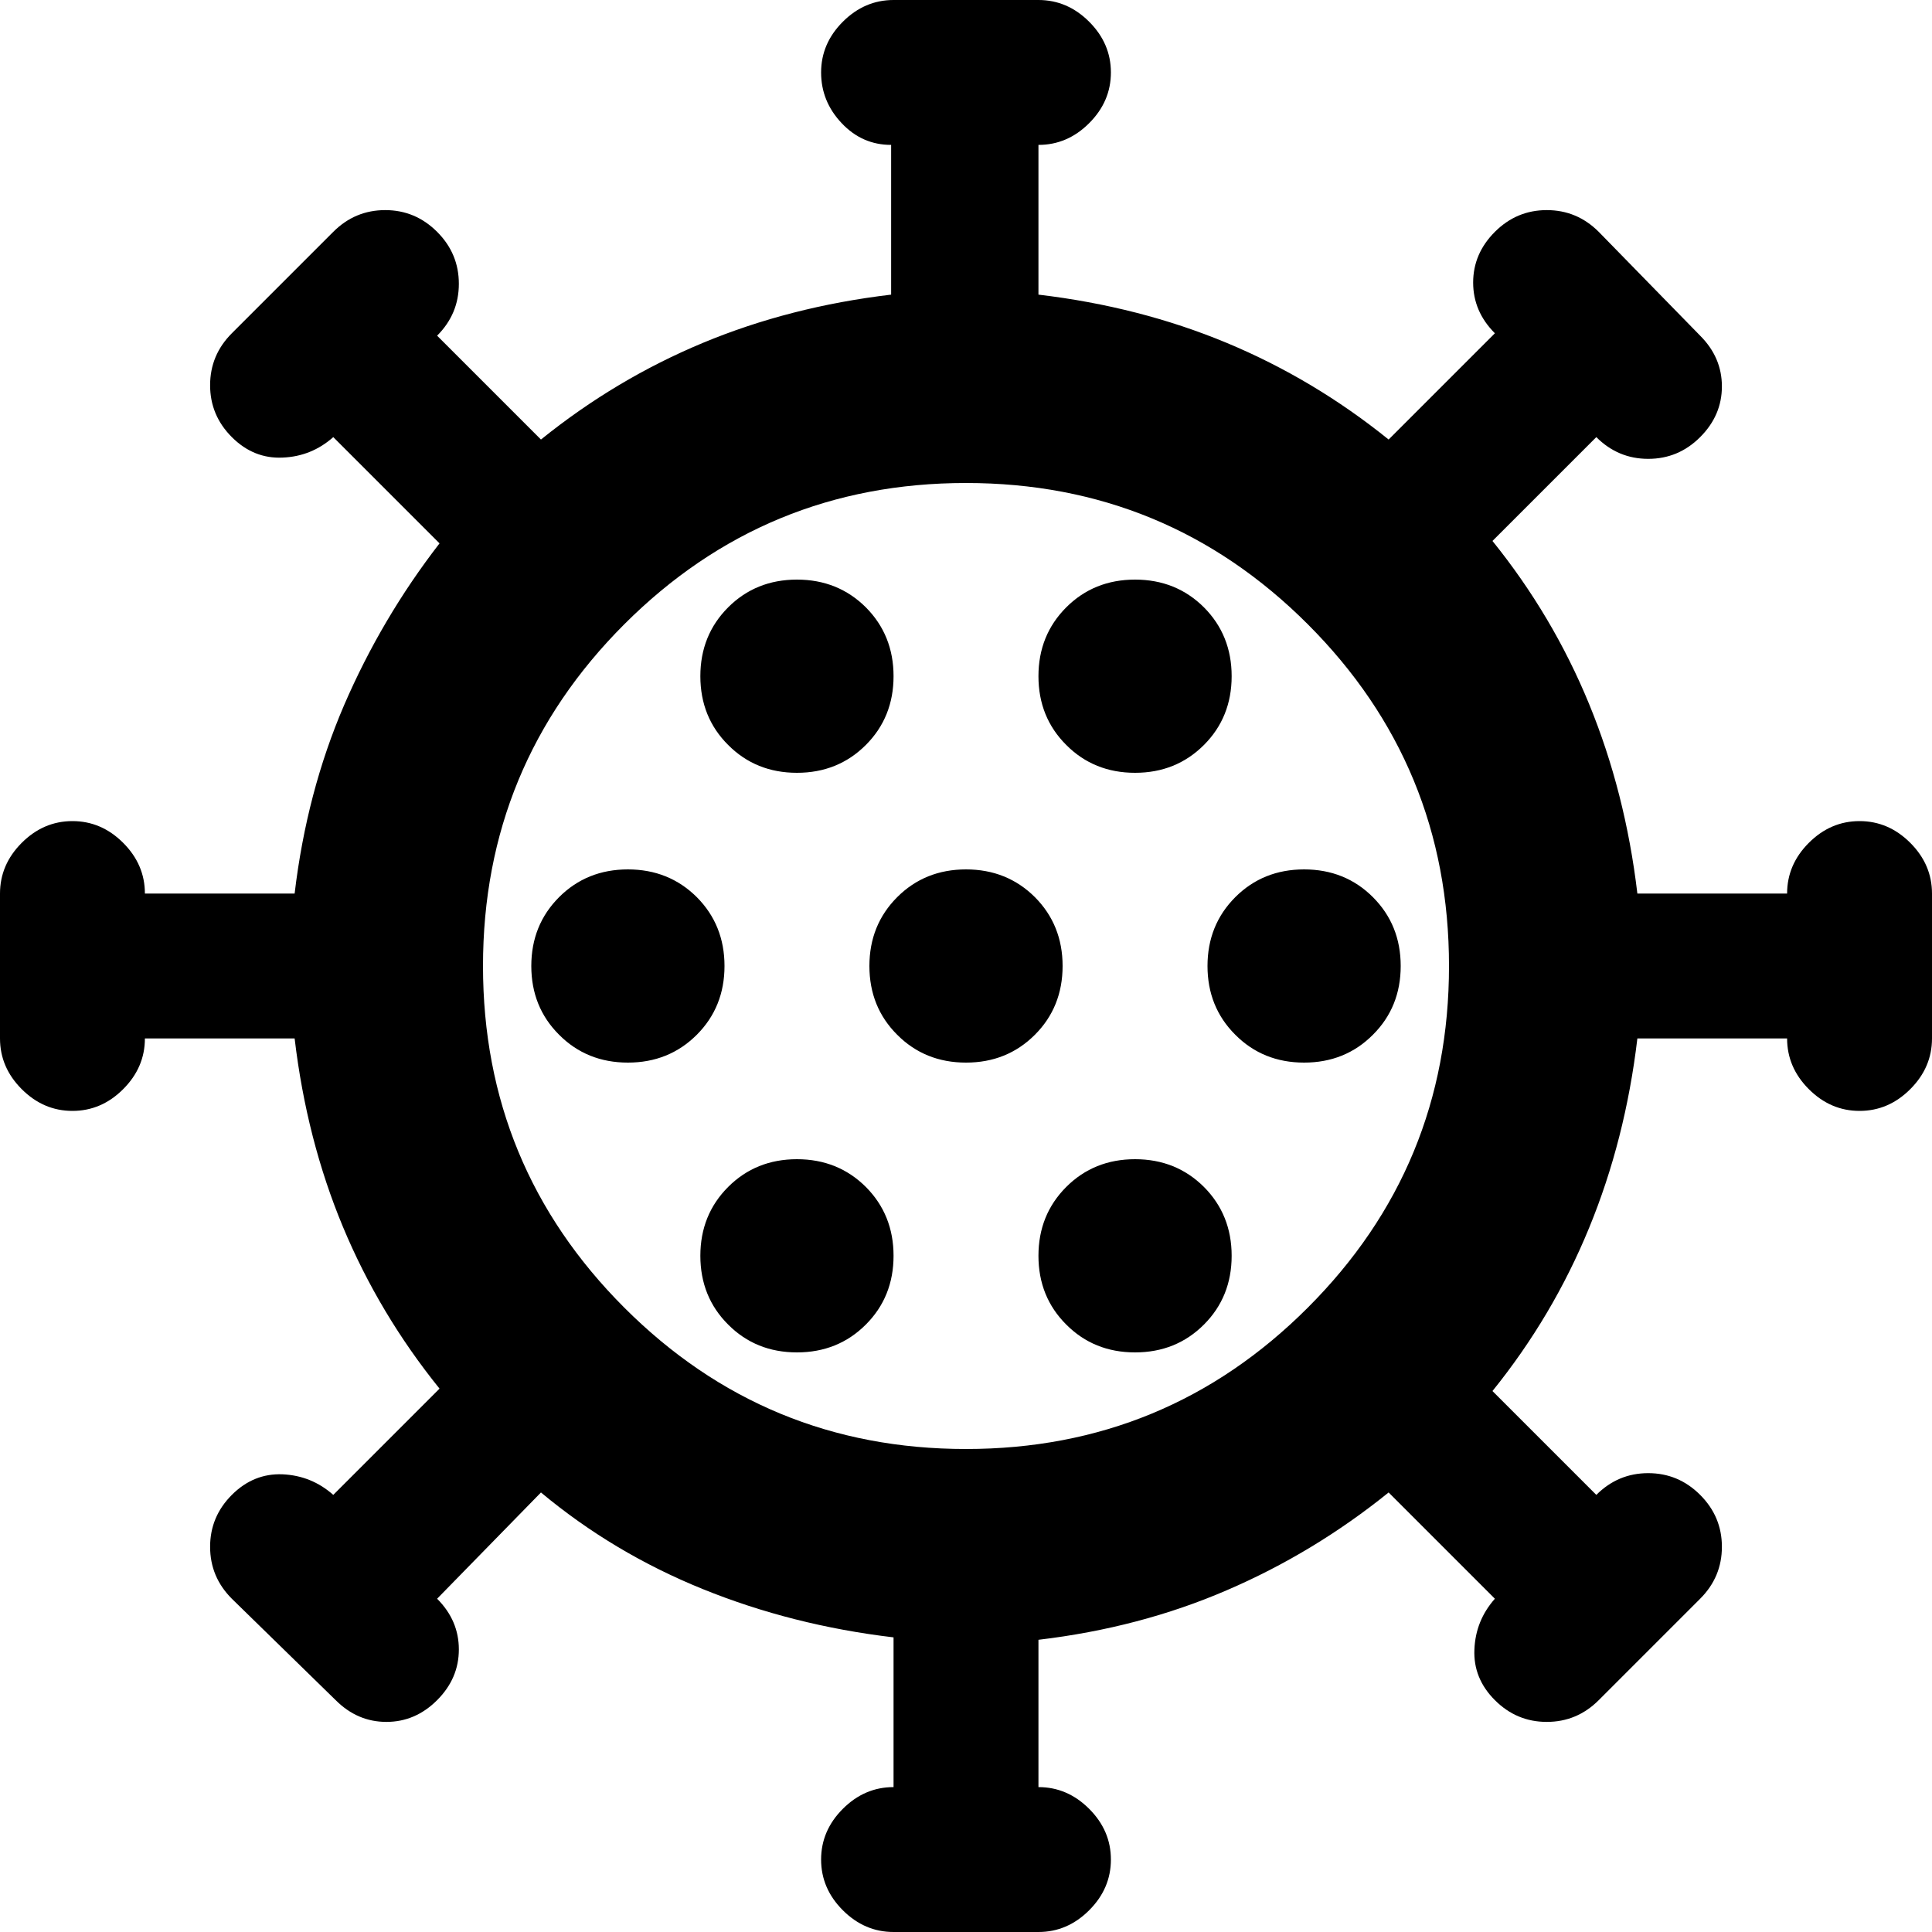 <?xml version="1.0" encoding="UTF-8"?>
<svg xmlns="http://www.w3.org/2000/svg" width="20" height="20" viewBox="0 0 20 20" fill="none">
  <path d="M9.25 20C9.05 20 8.875 19.925 8.725 19.775C8.575 19.625 8.5 19.45 8.5 19.25C8.5 19.05 8.575 18.875 8.725 18.725C8.875 18.575 9.05 18.5 9.25 18.5V16.95C8.55 16.867 7.892 16.7 7.275 16.45C6.658 16.2 6.1 15.867 5.6 15.45L4.525 16.55C4.675 16.7 4.75 16.875 4.75 17.075C4.75 17.275 4.675 17.45 4.525 17.6C4.375 17.75 4.2 17.825 4 17.825C3.8 17.825 3.625 17.75 3.475 17.6L2.4 16.55C2.25 16.4 2.175 16.221 2.175 16.012C2.175 15.804 2.25 15.625 2.4 15.475C2.55 15.325 2.725 15.254 2.925 15.262C3.125 15.271 3.3 15.342 3.45 15.475L4.55 14.375C4.133 13.858 3.8 13.3 3.55 12.7C3.3 12.1 3.133 11.45 3.05 10.75H1.5C1.5 10.95 1.425 11.125 1.275 11.275C1.125 11.425 0.95 11.5 0.75 11.5C0.55 11.5 0.375 11.425 0.225 11.275C0.075 11.125 0 10.95 0 10.75V9.25C0 9.05 0.075 8.875 0.225 8.725C0.375 8.575 0.55 8.5 0.75 8.5C0.95 8.5 1.125 8.575 1.275 8.725C1.425 8.875 1.5 9.05 1.5 9.25H3.05C3.133 8.55 3.304 7.9 3.562 7.3C3.821 6.7 4.15 6.142 4.55 5.625L3.45 4.525C3.3 4.658 3.125 4.729 2.925 4.737C2.725 4.746 2.55 4.675 2.4 4.525C2.25 4.375 2.175 4.196 2.175 3.988C2.175 3.779 2.25 3.6 2.4 3.45L3.45 2.4C3.6 2.25 3.779 2.175 3.988 2.175C4.196 2.175 4.375 2.25 4.525 2.4C4.675 2.55 4.75 2.729 4.75 2.938C4.75 3.146 4.675 3.325 4.525 3.475L5.6 4.55C6.117 4.133 6.675 3.8 7.275 3.55C7.875 3.3 8.525 3.133 9.225 3.05V1.5C9.025 1.5 8.854 1.425 8.713 1.275C8.571 1.125 8.5 0.95 8.5 0.75C8.5 0.55 8.575 0.375 8.725 0.225C8.875 0.075 9.05 0 9.25 0H10.75C10.95 0 11.125 0.075 11.275 0.225C11.425 0.375 11.5 0.55 11.5 0.75C11.5 0.95 11.425 1.125 11.275 1.275C11.125 1.425 10.95 1.5 10.75 1.5V3.05C11.45 3.133 12.1 3.3 12.7 3.55C13.3 3.8 13.858 4.133 14.375 4.55L15.475 3.45C15.325 3.3 15.25 3.125 15.25 2.925C15.25 2.725 15.325 2.55 15.475 2.4C15.625 2.25 15.804 2.175 16.012 2.175C16.221 2.175 16.4 2.25 16.55 2.4L17.6 3.475C17.75 3.625 17.825 3.8 17.825 4C17.825 4.2 17.75 4.375 17.6 4.525C17.45 4.675 17.271 4.75 17.062 4.75C16.854 4.75 16.675 4.675 16.525 4.525L15.45 5.6C15.867 6.117 16.2 6.679 16.45 7.287C16.7 7.896 16.867 8.55 16.95 9.25H18.5C18.5 9.05 18.575 8.875 18.725 8.725C18.875 8.575 19.05 8.5 19.25 8.5C19.45 8.5 19.625 8.575 19.775 8.725C19.925 8.875 20 9.05 20 9.25V10.75C20 10.95 19.925 11.125 19.775 11.275C19.625 11.425 19.45 11.5 19.25 11.5C19.05 11.5 18.875 11.425 18.725 11.275C18.575 11.125 18.5 10.95 18.5 10.75H16.95C16.867 11.45 16.7 12.104 16.45 12.712C16.2 13.321 15.867 13.883 15.45 14.4L16.525 15.475C16.675 15.325 16.854 15.25 17.062 15.25C17.271 15.25 17.45 15.325 17.6 15.475C17.75 15.625 17.825 15.804 17.825 16.012C17.825 16.221 17.75 16.4 17.6 16.55L16.55 17.6C16.4 17.75 16.221 17.825 16.012 17.825C15.804 17.825 15.625 17.75 15.475 17.6C15.325 17.45 15.254 17.275 15.263 17.075C15.271 16.875 15.342 16.7 15.475 16.55L14.375 15.45C13.858 15.867 13.3 16.204 12.7 16.462C12.1 16.721 11.45 16.892 10.75 16.975V18.5C10.95 18.5 11.125 18.575 11.275 18.725C11.425 18.875 11.5 19.05 11.5 19.25C11.5 19.45 11.425 19.625 11.275 19.775C11.125 19.925 10.95 20 10.75 20H9.25ZM10 15C11.383 15 12.563 14.512 13.538 13.537C14.513 12.562 15 11.383 15 10C15 8.617 14.513 7.437 13.538 6.462C12.563 5.487 11.383 5 10 5C8.617 5 7.438 5.487 6.463 6.462C5.488 7.437 5 8.617 5 10C5 11.383 5.488 12.562 6.463 13.537C7.438 14.512 8.617 15 10 15ZM8.25 14C8.533 14 8.771 13.904 8.963 13.712C9.154 13.521 9.25 13.283 9.25 13C9.25 12.717 9.154 12.479 8.963 12.287C8.771 12.096 8.533 12 8.25 12C7.967 12 7.729 12.096 7.538 12.287C7.346 12.479 7.25 12.717 7.25 13C7.25 13.283 7.346 13.521 7.538 13.712C7.729 13.904 7.967 14 8.25 14ZM11.75 14C12.033 14 12.271 13.904 12.463 13.712C12.654 13.521 12.75 13.283 12.75 13C12.75 12.717 12.654 12.479 12.463 12.287C12.271 12.096 12.033 12 11.75 12C11.467 12 11.229 12.096 11.038 12.287C10.846 12.479 10.75 12.717 10.75 13C10.75 13.283 10.846 13.521 11.038 13.712C11.229 13.904 11.467 14 11.75 14ZM6.5 11C6.783 11 7.021 10.904 7.213 10.712C7.404 10.521 7.5 10.283 7.5 10C7.5 9.717 7.404 9.479 7.213 9.287C7.021 9.096 6.783 9 6.5 9C6.217 9 5.979 9.096 5.788 9.287C5.596 9.479 5.5 9.717 5.5 10C5.5 10.283 5.596 10.521 5.788 10.712C5.979 10.904 6.217 11 6.5 11ZM10 11C10.283 11 10.521 10.904 10.713 10.712C10.904 10.521 11 10.283 11 10C11 9.717 10.904 9.479 10.713 9.287C10.521 9.096 10.283 9 10 9C9.717 9 9.479 9.096 9.288 9.287C9.096 9.479 9 9.717 9 10C9 10.283 9.096 10.521 9.288 10.712C9.479 10.904 9.717 11 10 11ZM13.5 11C13.783 11 14.021 10.904 14.212 10.712C14.404 10.521 14.5 10.283 14.5 10C14.5 9.717 14.404 9.479 14.212 9.287C14.021 9.096 13.783 9 13.5 9C13.217 9 12.979 9.096 12.788 9.287C12.596 9.479 12.5 9.717 12.5 10C12.5 10.283 12.596 10.521 12.788 10.712C12.979 10.904 13.217 11 13.5 11ZM8.25 8C8.533 8 8.771 7.904 8.963 7.712C9.154 7.521 9.25 7.283 9.25 7C9.25 6.717 9.154 6.479 8.963 6.287C8.771 6.096 8.533 6 8.25 6C7.967 6 7.729 6.096 7.538 6.287C7.346 6.479 7.25 6.717 7.25 7C7.25 7.283 7.346 7.521 7.538 7.712C7.729 7.904 7.967 8 8.25 8ZM11.75 8C12.033 8 12.271 7.904 12.463 7.712C12.654 7.521 12.75 7.283 12.75 7C12.75 6.717 12.654 6.479 12.463 6.287C12.271 6.096 12.033 6 11.75 6C11.467 6 11.229 6.096 11.038 6.287C10.846 6.479 10.75 6.717 10.75 7C10.75 7.283 10.846 7.521 11.038 7.712C11.229 7.904 11.467 8 11.75 8Z" fill="black"></path>
</svg>
